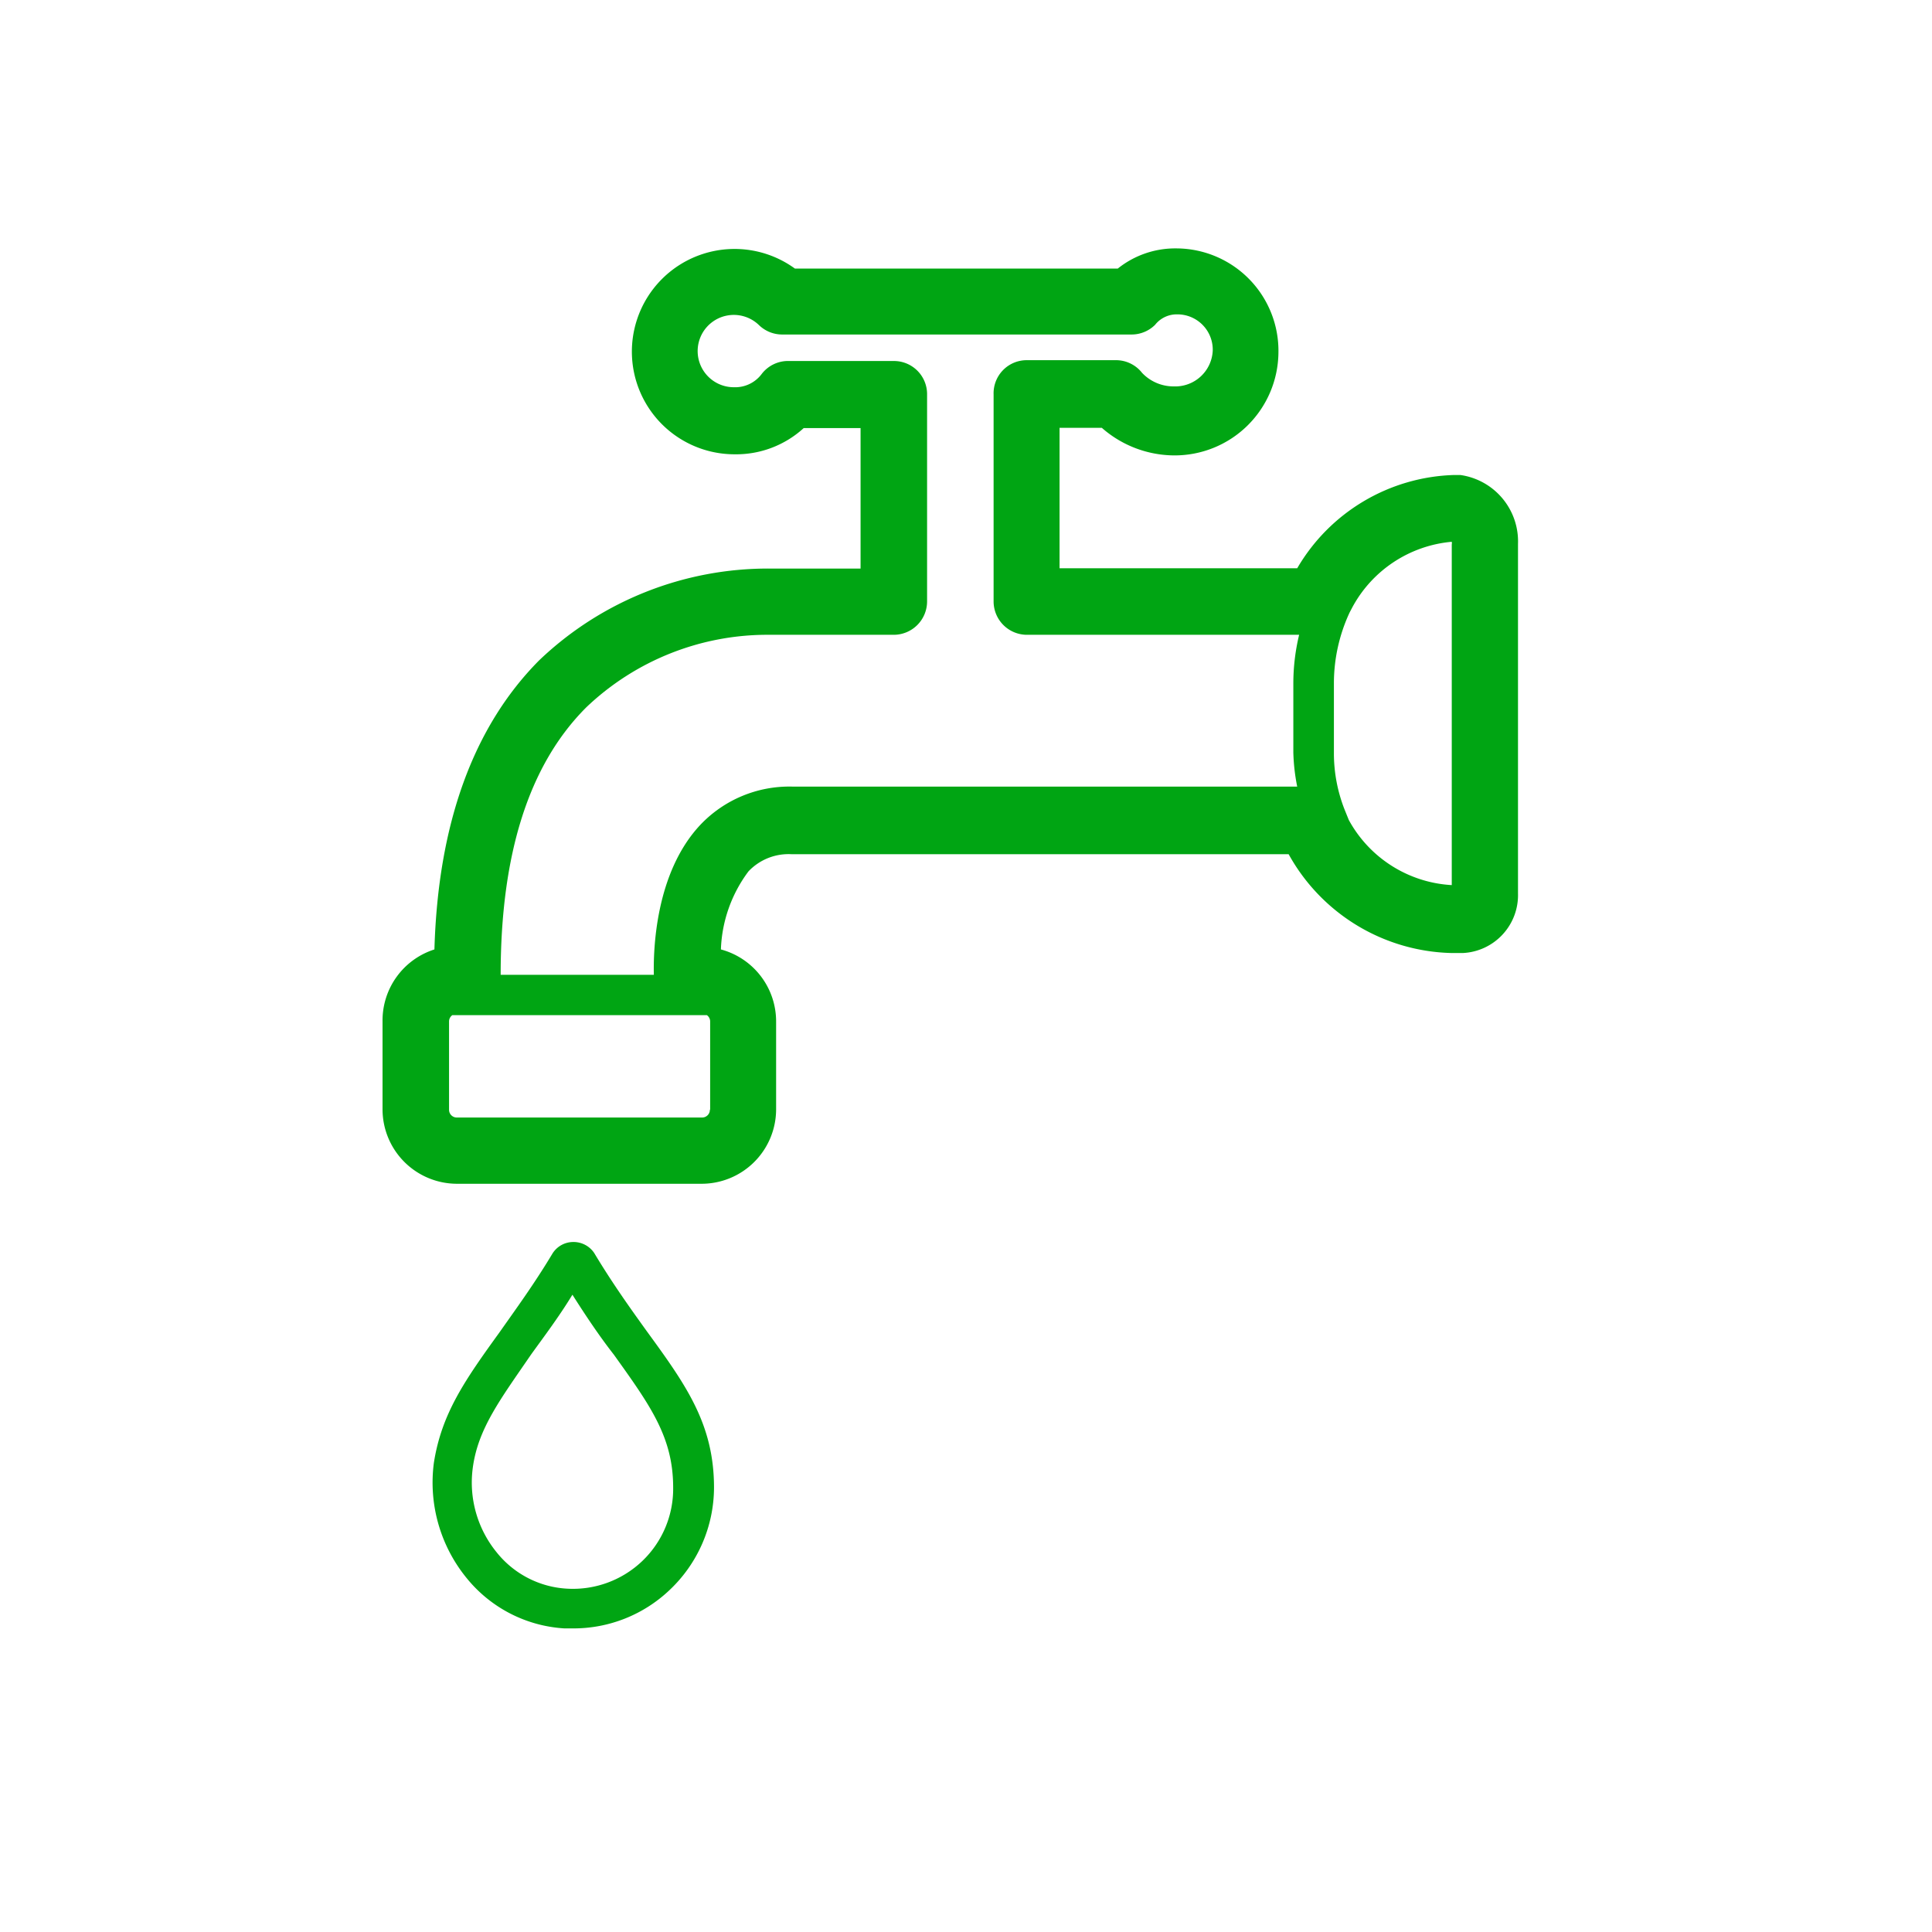 <svg id="442088d0-77d9-4d08-9e73-3c095628c628" data-name="Ebene 1" xmlns="http://www.w3.org/2000/svg" viewBox="0 0 70 70"><defs><style>.\39 1888907-7a56-4af1-a783-ddb5f429f298{fill:#00a513;}</style></defs><title>HZ-Assets-rz_neu</title><path class="91888907-7a56-4af1-a783-ddb5f429f298" d="M21.53,45.4A0.9,0.9,0,0,0,20.77,45h0a0.89,0.89,0,0,0-.76.43c-0.66,1.1-1.32,2-1.91,2.84C16.85,50,16,51.21,15.72,53a5.47,5.47,0,0,0,1.19,4.18A4.94,4.94,0,0,0,20.45,59h0.32a5.05,5.05,0,0,0,3.49-1.39,5.12,5.12,0,0,0,1.61-3.71c0-2.29-1-3.7-2.43-5.66C22.85,47.42,22.19,46.5,21.53,45.4Zm1.74,11.16a3.64,3.64,0,0,1-2.73,1A3.51,3.51,0,0,1,18,56.25a4,4,0,0,1-.87-3.07c0.19-1.42,1-2.48,2.11-4.1,0.46-.64,1-1.35,1.5-2.17,0.52,0.82,1,1.53,1.5,2.17,1.34,1.87,2.15,3,2.15,4.82A3.62,3.62,0,0,1,23.27,56.56Z"/><path class="91888907-7a56-4af1-a783-ddb5f429f298" d="M52.91,17.21H52.69A6.81,6.81,0,0,0,47,20.59H38.39V15.5h1.53a4,4,0,0,0,2.61,1,3.76,3.76,0,0,0,3.79-3.72A3.71,3.71,0,0,0,42.62,9a3.33,3.33,0,0,0-2.12.73H28.8a3.72,3.72,0,1,0-2.19,6.73,3.63,3.63,0,0,0,2.51-.95h2.06v5.09H27.9a12,12,0,0,0-8.37,3.33c-2.39,2.41-3.66,5.93-3.79,10.47A2.7,2.7,0,0,0,13.86,37V40.2a2.7,2.7,0,0,0,2.69,2.69h8.88a2.7,2.7,0,0,0,2.69-2.69V37a2.7,2.7,0,0,0-2-2.6,5,5,0,0,1,1-2.83,2,2,0,0,1,1.57-.62h18a6.93,6.93,0,0,0,5.91,3.58H53a2.1,2.1,0,0,0,2-2.16V19.71A2.43,2.43,0,0,0,52.91,17.21Zm-27.19,23a0.28,0.28,0,0,1-.28.28H16.55a0.28,0.28,0,0,1-.28-0.28V37a0.28,0.28,0,0,1,.12-0.22l0.17,0h8.88l0.17,0a0.28,0.28,0,0,1,.12.22V40.2ZM47,28.5H28.71a4.44,4.44,0,0,0-3.33,1.38c-1.65,1.75-1.71,4.57-1.69,5.44H18.14c0-4.33,1-7.59,3.1-9.69A9.51,9.51,0,0,1,27.9,23h4.48a1.21,1.21,0,0,0,1.21-1.21v-7.5a1.2,1.2,0,0,0-1.21-1.21H28.59a1.2,1.2,0,0,0-1,.48,1.2,1.2,0,0,1-1,.47,1.31,1.31,0,1,1,.91-2.25,1.21,1.21,0,0,0,.84.34H41a1.21,1.21,0,0,0,.85-0.35,1,1,0,0,1,.81-0.38,1.28,1.28,0,0,1,1.28,1.31A1.36,1.36,0,0,1,42.53,14a1.57,1.57,0,0,1-1.15-.49,1.2,1.2,0,0,0-.95-0.46H37.19A1.2,1.2,0,0,0,36,14.29v7.5A1.21,1.21,0,0,0,37.19,23h9.88a7.54,7.54,0,0,0-.21,1.76v2.51A7.22,7.22,0,0,0,47,28.5Zm5.62,3.57a4.54,4.54,0,0,1-3.75-2.36l-0.15-.37a5.57,5.57,0,0,1-.39-2.07V24.76a6.08,6.08,0,0,1,.57-2.57L49,22a4.55,4.55,0,0,1,3.6-2.37,0.28,0.28,0,0,1,0,.1V32.07Z"/></svg>
